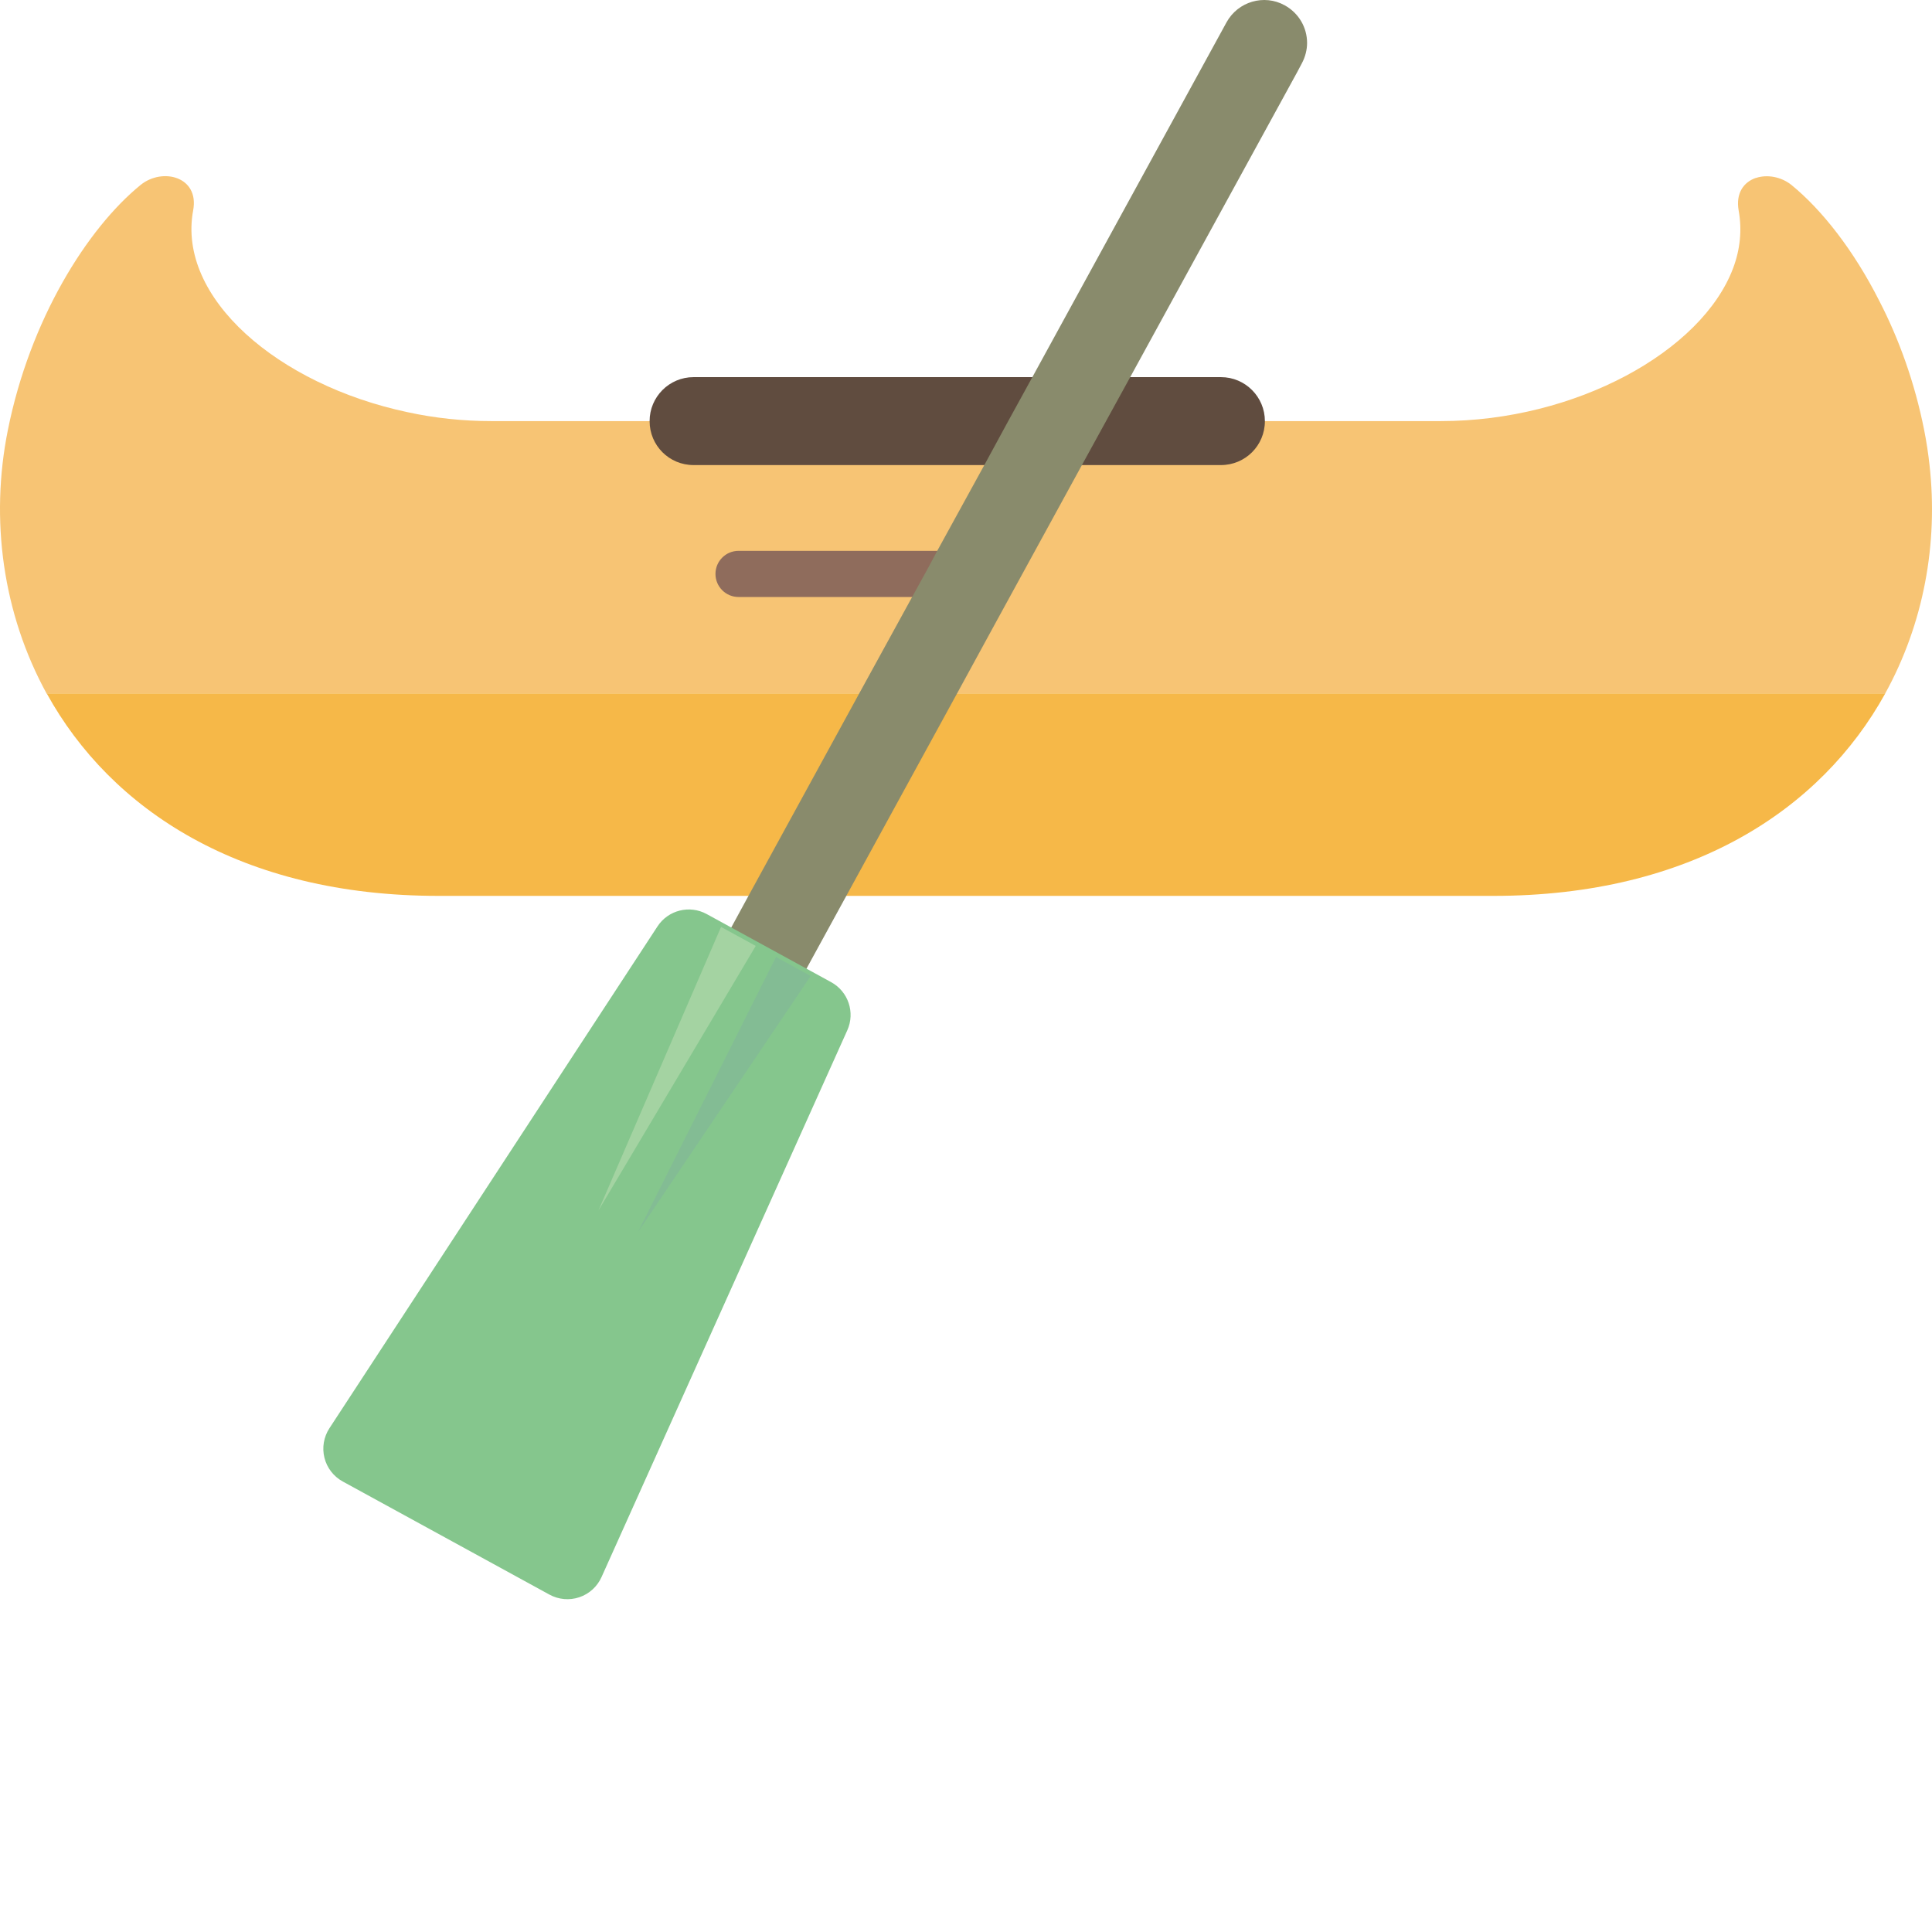 <?xml version="1.0" encoding="iso-8859-1"?>
<!DOCTYPE svg PUBLIC "-//W3C//DTD SVG 1.1//EN" "http://www.w3.org/Graphics/SVG/1.1/DTD/svg11.dtd">
<svg height="800px" width="800px" version="1.1" id="_x36_" xmlns="http://www.w3.org/2000/svg" xmlns:xlink="http://www.w3.org/1999/xlink" 
	 viewBox="0 0 512 512"  xml:space="preserve">
<g>
	<path style="fill:#F7C474;" d="M499.548,183.865H12.392C0.74,162.65-2.695,137.729,2.087,113.954
		c5.86-29.231,21.014-53.41,35.158-64.927c5.792-4.715,15.626-2.223,13.942,6.735c-4.311,23.169,22.496,46.203,56.845,53.478
		c7.139,1.549,14.615,2.357,22.159,2.357h41.96c33.878,0,72.201,0,72.201,0h23.304c0,0,10.574,0,25.459,0h88.703
		c35.831,0,69.171-18.522,77.455-40.479c1.886-4.984,2.425-10.17,1.482-15.356c-0.808-4.647,1.414-7.543,4.58-8.621h0.067
		c2.896-0.943,6.6-0.337,9.362,1.886c8.082,6.601,16.501,17.309,23.304,30.78c5.186,10.035,9.362,21.62,11.854,34.147
		c0.606,3.098,1.078,6.129,1.414,9.227C513.693,144.06,509.786,165.344,499.548,183.865z"/>
	<path style="fill:#F6B848;" d="M12.419,183.835c16.969,30.726,51.402,53.582,103.803,53.582c69.884,0,128.126,0,128.126,0h23.297
		c0,0,58.243,0,128.127,0c52.401,0,86.833-22.857,103.803-53.582H12.419z"/>
	<path style="fill:#604C3F;" d="M335.21,111.597c0,6.466-5.186,11.652-11.652,11.652H183.803c-6.466,0-11.652-5.186-11.652-11.652
		c0-6.399,5.186-11.652,11.652-11.652h139.755C330.024,99.945,335.21,105.198,335.21,111.597z"/>
	<path style="fill:#8F6C5C;" d="M261.24,152.096c0,3.374-2.736,6.114-6.11,6.114h-59.406c-3.38,0-6.117-2.739-6.117-6.114l0,0
		c0-3.378,2.736-6.117,6.117-6.117h59.406C258.504,145.979,261.24,148.719,261.24,152.096L261.24,152.096z"/>
	<g>
		<path style="fill:#898B6C;" d="M346.391,11.377c0,1.819-0.472,3.704-1.414,5.456l-1.212,2.29l-44.25,80.822l-6.398,11.652
			l-6.398,11.652l-23.843,43.577l-9.295,17.04l-29.298,53.545l-10.575,19.33l-0.538,0.943l-9.901,18.118l-4.647,8.486
			c-0.943,1.751-2.29,3.098-3.84,4.108c-2.222,1.414-4.849,2.021-7.475,1.751c-1.414-0.202-2.761-0.673-4.108-1.347
			c-1.482-0.808-2.694-1.953-3.637-3.233c-1.482-1.953-2.223-4.378-2.223-6.803c0-0.539,0.067-1.078,0.135-1.616v-0.067
			c0.135-1.28,0.539-2.492,1.212-3.704l1.953-3.57l12.595-23.034l0.539-0.943l4.58-8.419l29.298-53.545l14.077-25.661l4.445-8.082
			l2.223-4.176l12.46-22.698l6.331-11.652l6.399-11.652l37.448-68.43L325.04,5.921c3.031-5.523,9.968-7.543,15.424-4.513
			C344.235,3.497,346.391,7.336,346.391,11.377z"/>
		<path style="fill:#85C68D;" d="M145.61,422.589c2.427,1.325,5.288,1.579,7.906,0.7c2.618-0.878,4.756-2.812,5.887-5.331
			l65.142-144.925c2.118-4.716,0.257-10.267-4.282-12.75l-32.979-18.045c-4.532-2.483-10.215-1.059-13.043,3.269L87.296,378.504
			c-1.507,2.312-1.986,5.15-1.315,7.827c0.671,2.681,2.434,4.956,4.854,6.281L145.61,422.589z"/>
		<polygon style="fill:#83BC94;" points="205.648,253.614 214.843,258.646 169.058,326.54 		"/>
		<polygon style="fill:#A4D3A2;" points="200.281,250.677 191.086,245.645 158.587,320.811 		"/>
	</g>
</g>
</svg>